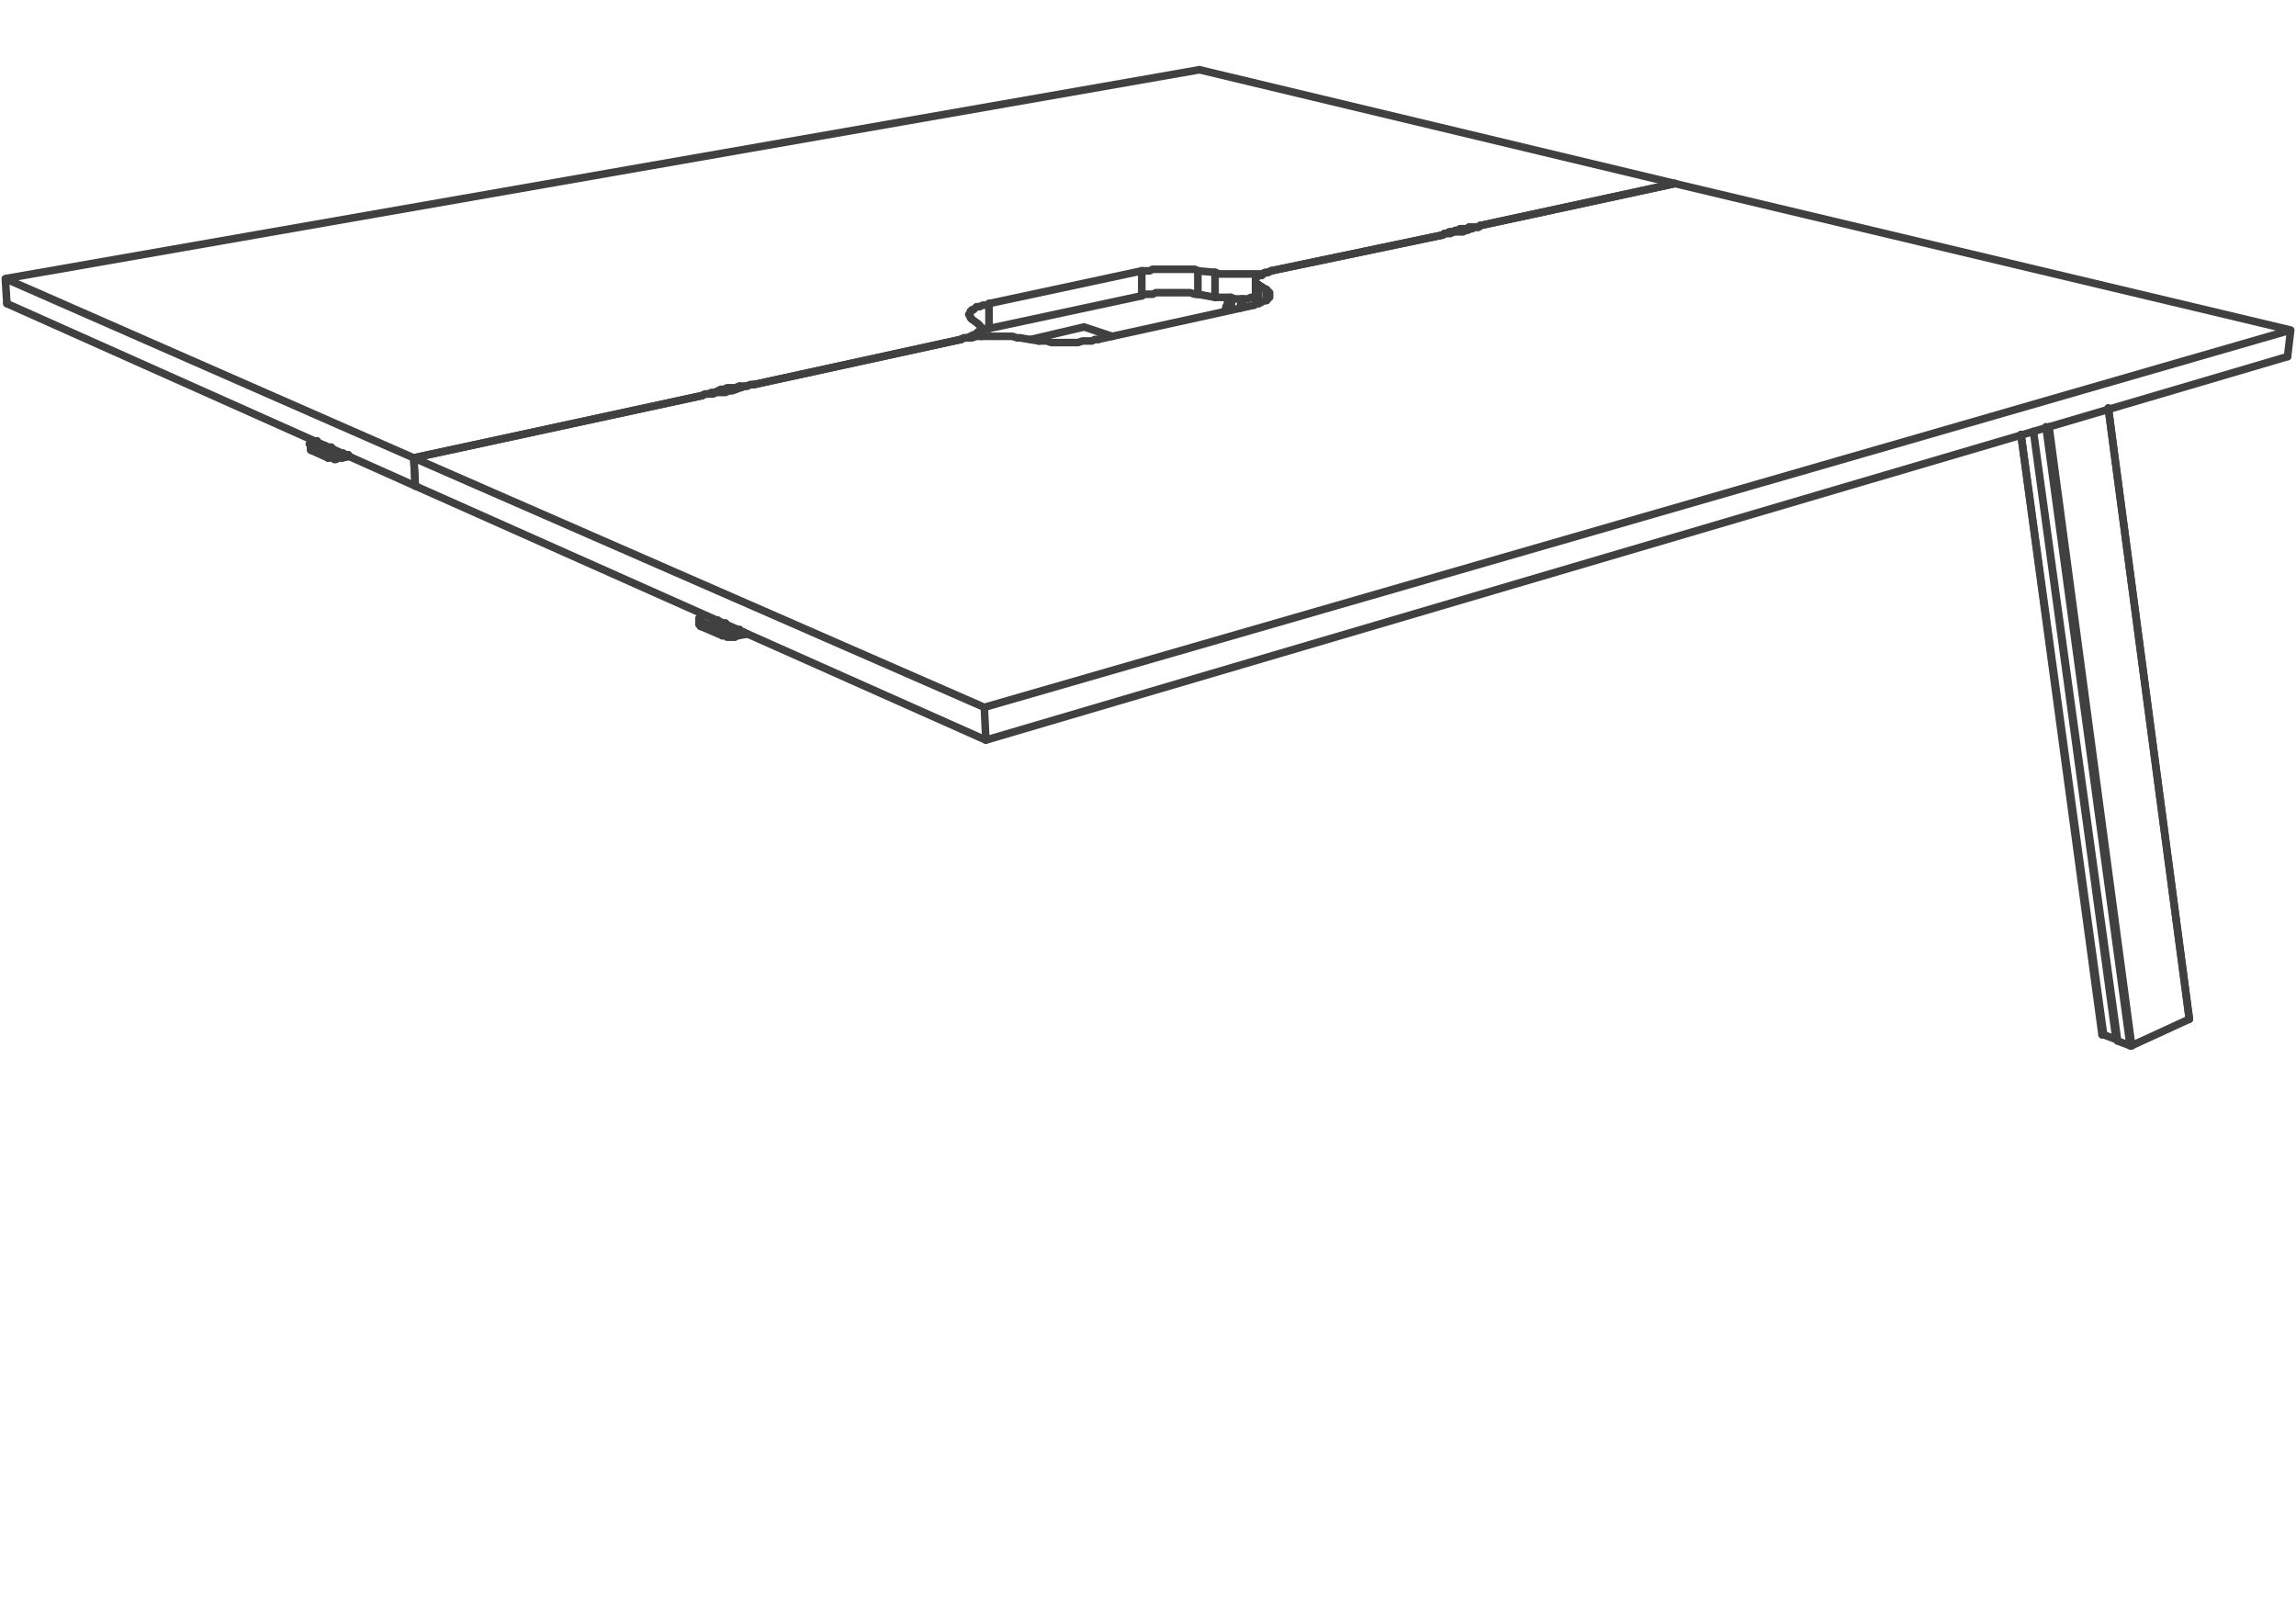 <svg xmlns="http://www.w3.org/2000/svg" xmlns:v="https://vecta.io/nano" width="211" height="149"><style><![CDATA[.B{stroke-linecap:round}]]></style><g fill="none" stroke="#404040" stroke-width=".7" stroke-linejoin="round" stroke-miterlimit="10"><path d="M194.609 95.661l-7.736-56.015 7.592 55.872" class="B"/><path d="M201.199 93.655l-5.301 2.436zm-6.59 2.006l1.146.43z"/><path d="M195.755 96.091h.143" class="B"/><path d="M195.755 96.091l-7.736-56.875zm-2.436-1.003l-7.592-55.156zm7.88-1.433l-7.449-56.158z"/><path d="M201.199 93.655h0zm-5.301 2.436l-7.593-56.875z"/><path d="M195.898 96.091h0zm-10.171-56.159l7.45 55.156zm8.023-2.435l7.449 56.158z"/><path d="M194.465 95.518h0l-1.146-.43" class="B"/><path d="M193.177 95.088h.142z"/><path d="M112.95 28.471l.286-1.002-.143 1.002" class="B"/><path d="M114.097 28.185l.143-.716zm-.145.144l.145-.86z"/><path d="M64.241 57.268v.142h.144v.144-.144" class="B"/><path d="M64.385 57.554V57.41z"/><path d="M64.385 57.41v-.142h-.144v-.143m3.582 1.146h-.286l-.287.142h-.143l-.287-.142h-.43" class="B"/><path d="M66.39 58.271v.142z"/><path d="M66.39 58.413h.287l.143.143h.717l.143-.143h.143" class="B"/><path d="M67.823 58.413v-.142zm-3.582-1.288v.143zm2.149 1.146l-2.005-.861zm0 .142l-2.005-.859z"/><path d="M67.823 58.271l.573-.144zm.859 0l-.859.142zm-2.722-.861h0zm.717 0h0zM28.569 41.222v.143z"/><path d="M28.569 41.365v-.143z"/><path d="M28.569 41.222h0v-.144m2.866.86h-.431l-.142.143h-.144l-.286-.143h-.287" class="B"/><path d="M30.145 41.938v.143z"/><path d="M30.145 42.081h.43l.143.144h.144l.285-.144h.288" class="B"/><path d="M31.435 42.081v-.143z"/><path d="M28.569 41.078v.144l1.576.716" class="B"/><path d="M30.145 42.081l-1.576-.716zm1.29-.143l.572-.143zm.716 0l-.716.143z"/><path d="M64.385 57.125v-.145h-.144v-.143l.144-.144.143-.142h.143m-.43.574v.143h.144v.142-.142" class="B"/><path d="M64.385 57.41v-.285zm1.862.43v.431z"/><path d="M66.247 58.271h.573l.143.142h.287l.143-.142h.43m0-.289H66.39l-.143-.142.143.142" class="B"/><path d="M67.823 58.271v-.289zm-3.582-1.146v-.288zm2.006 1.146l-1.862-.861zm0-.431l-1.862-.715z"/><path d="M68.396 58.127l-.573.144zm-.43-.287l-.143.142zm-3.295-1.289h.143zm2.006.859h0zm-.717 0h0z"/><path d="M66.39 57.41h-.716l-.144-.142h.144l.143-.143-.143.143" class="B"/><path d="M65.817 57.41v-.285z"/><path d="M65.817 57.125h.143zm.86.143l-.287.142z"/><path d="M28.569 40.935h0v-.143l.143-.144H29m-.431.43v.144h.143" class="B"/><path d="M28.712 41.222l-.143-.287zm1.29.429l.143.287z"/><path d="M30.145 41.938h.287l.286.143h.144l.142-.143h.431m0-.287h-.431l-.142.144h-.144l-.286-.144h-.43" class="B"/><path d="M31.435 41.938v-.287zm-2.866-.86l-.143-.286zm1.576.86l-1.433-.716zm-.143-.287l-1.433-.716z"/><path d="M32.007 41.795l-.572.143zm-.43-.144h-.142zM29 40.648l.143-.143z"/><path d="M30.288 41.222h-.716v-.144h.287" class="B"/><path d="M29.859 41.222v-.144z"/><path d="M29.859 41.078h0zm.716.144h-.287z"/><path d="M102.205 30.907l-2.579-.859 2.579.859m-7.45.286h0l4.871-1.145m12.895-1.434l.142-.285v-.144l.144-.287v-.143l.143-.143.143-.287-.143.287m-44.841 8.022h-.143l-.286.143-.43.144h-.287l-.286.143h-.86m3.439-.716h-.287l-.287.143h-.286l-.287.143.287-.143m-2.579.573l-.287.143h-.716l-.286.144.286-.144m70.485-15.186h-.144l-.286.145h-.142l-.289.142h-.859m2.436-.573l-.143.143h-.431l-.142.143.142-.143m-1.862.43l-.286.143h-.429l-.288.144.288-.144" class="B"/><path d="M115.242 28.042l-14.326 3.151z"/><path d="M116.388 26.609l.143.143.143.144v.429h-.143v.144l-.143.143h-.143l-.286.143-.287.143h-.144l-.286.144.286-.144" class="B"/><path d="M116.388 26.609v1.003z"/><path d="M115.672 26.18l.716.429z"/><path d="M115.672 26.18v1.718z"/><path d="M116.818 24.89l-.287.143h-.143l-.285.144-.144.143h-.287l-.144.142-.142.144v.43l.142.144h.144m-21.919 4.87h-.286l-.43-.143h-3.295l-.43.143h-.716l-.287.143.287-.143" class="B"/><path d="M95.472 31.336l-1.719-.286z"/><path d="M100.916 31.193h-.286l-.287.143h-.86l-.429.144h-2.435l-.431-.144h-.716" class="B"/><path d="M115.386 25.75v2.148z"/><path d="M210.225 32.77 90.601 68.012 38.167 44.66" class="B"/><path d="M153.923 16.867l-17.908 3.868zm-21.347 4.728l-15.758 3.295zm-44.267 9.598l-19.053 4.155z"/><path d="M210.225 32.77l.285-2.437-56.587-13.466M90.601 68.012l-.143-3.009 120.052-34.67M38.167 44.66l-.143-2.579 52.434 22.922" class="B"/><path d="M64.528 36.351l-26.504 5.73zm3.438-.86v.143z"/><path d="M67.966 35.491l-.429.143h-.717l-.287.143h-.286l-.573.287" class="B"/><path d="M65.674 36.064v0z"/><path d="M69.256 35.348h-.287l-.43.143h-.573m-2.292.573h-.287l-.286.143h-.287l-.286.144.286-.144" class="B"/><path d="M135.012 20.878v.143z"/><path d="M135.012 20.878l-.285.143h-.575l-.142.145h-.286l-.145.142h-.286.286" class="B"/><path d="M133.293 21.308v.143z"/><path d="M136.015 20.735l-.143.143h-.86m-1.719.43h-.143l-.143.143h-.288l-.143.144.143-.144" class="B"/><path d="M90.888 30.191l14.039-3.009z"/><path d="M104.927 24.89v2.292z"/><path d="M104.927 24.89 90.888 27.898z"/><path d="M90.888 27.898v2.293z"/><path d="M104.927 27.182l.287-.143h.716l.287-.143h3.151l.431.143h.285" class="B"/><path d="M110.084 24.89v2.149z"/><path d="M110.084 24.89l-.285-.143h-3.869l-.286.143h-.717" class="B"/><path d="M110.084 27.039l1.577.286z"/><path d="M111.661 25.033v2.292z"/><path d="M111.661 25.033l-1.577-.143z"/><path d="M111.661 27.325h1.432l.43.144h1.146l.287-.144h.43m1.432-2.435l-.287.143h-.286l-.286.144h-3.869l-.429-.144.429.144m-22.205 4.584l.143.143.143.144v.285l-.143.145h-.143l-.286.286h-.144l-.573.286h-.286l-.287.143.287-.143" class="B"/><path d="M89.312 29.331l.573.43z"/><path d="M90.171 30.333h.144l.286-.142h.287m0-2.293l-.287.144h-.286l-.287.143h-.286l-.143.144-.144.142h-.143l-.144.143v.144l-.142.143.142.143v.144l.144.143-.144-.143" class="B"/><path d="M90.171 30.907v-.716zM.633 27.898L38.167 44.66zm153.29-11.031l-17.908 3.868zm-21.347 4.728l-15.758 3.295z"/><path d="M88.309 31.193l-19.053 4.155zM110.228 6.41l43.695 10.457z"/><path d="M.633 27.898L.49 25.606 110.228 6.41M38.167 44.66l-.143-2.579L.49 25.606" class="B"/><path d="M64.528 36.351l-26.504 5.73zm2.005 20.917v.142zm-.573.142v-.43zm.717 0v-.142zM30.432 41.078v.144zm-.573.144v-.287z"/><path d="M30.432 41.222v0z"/></g></svg>